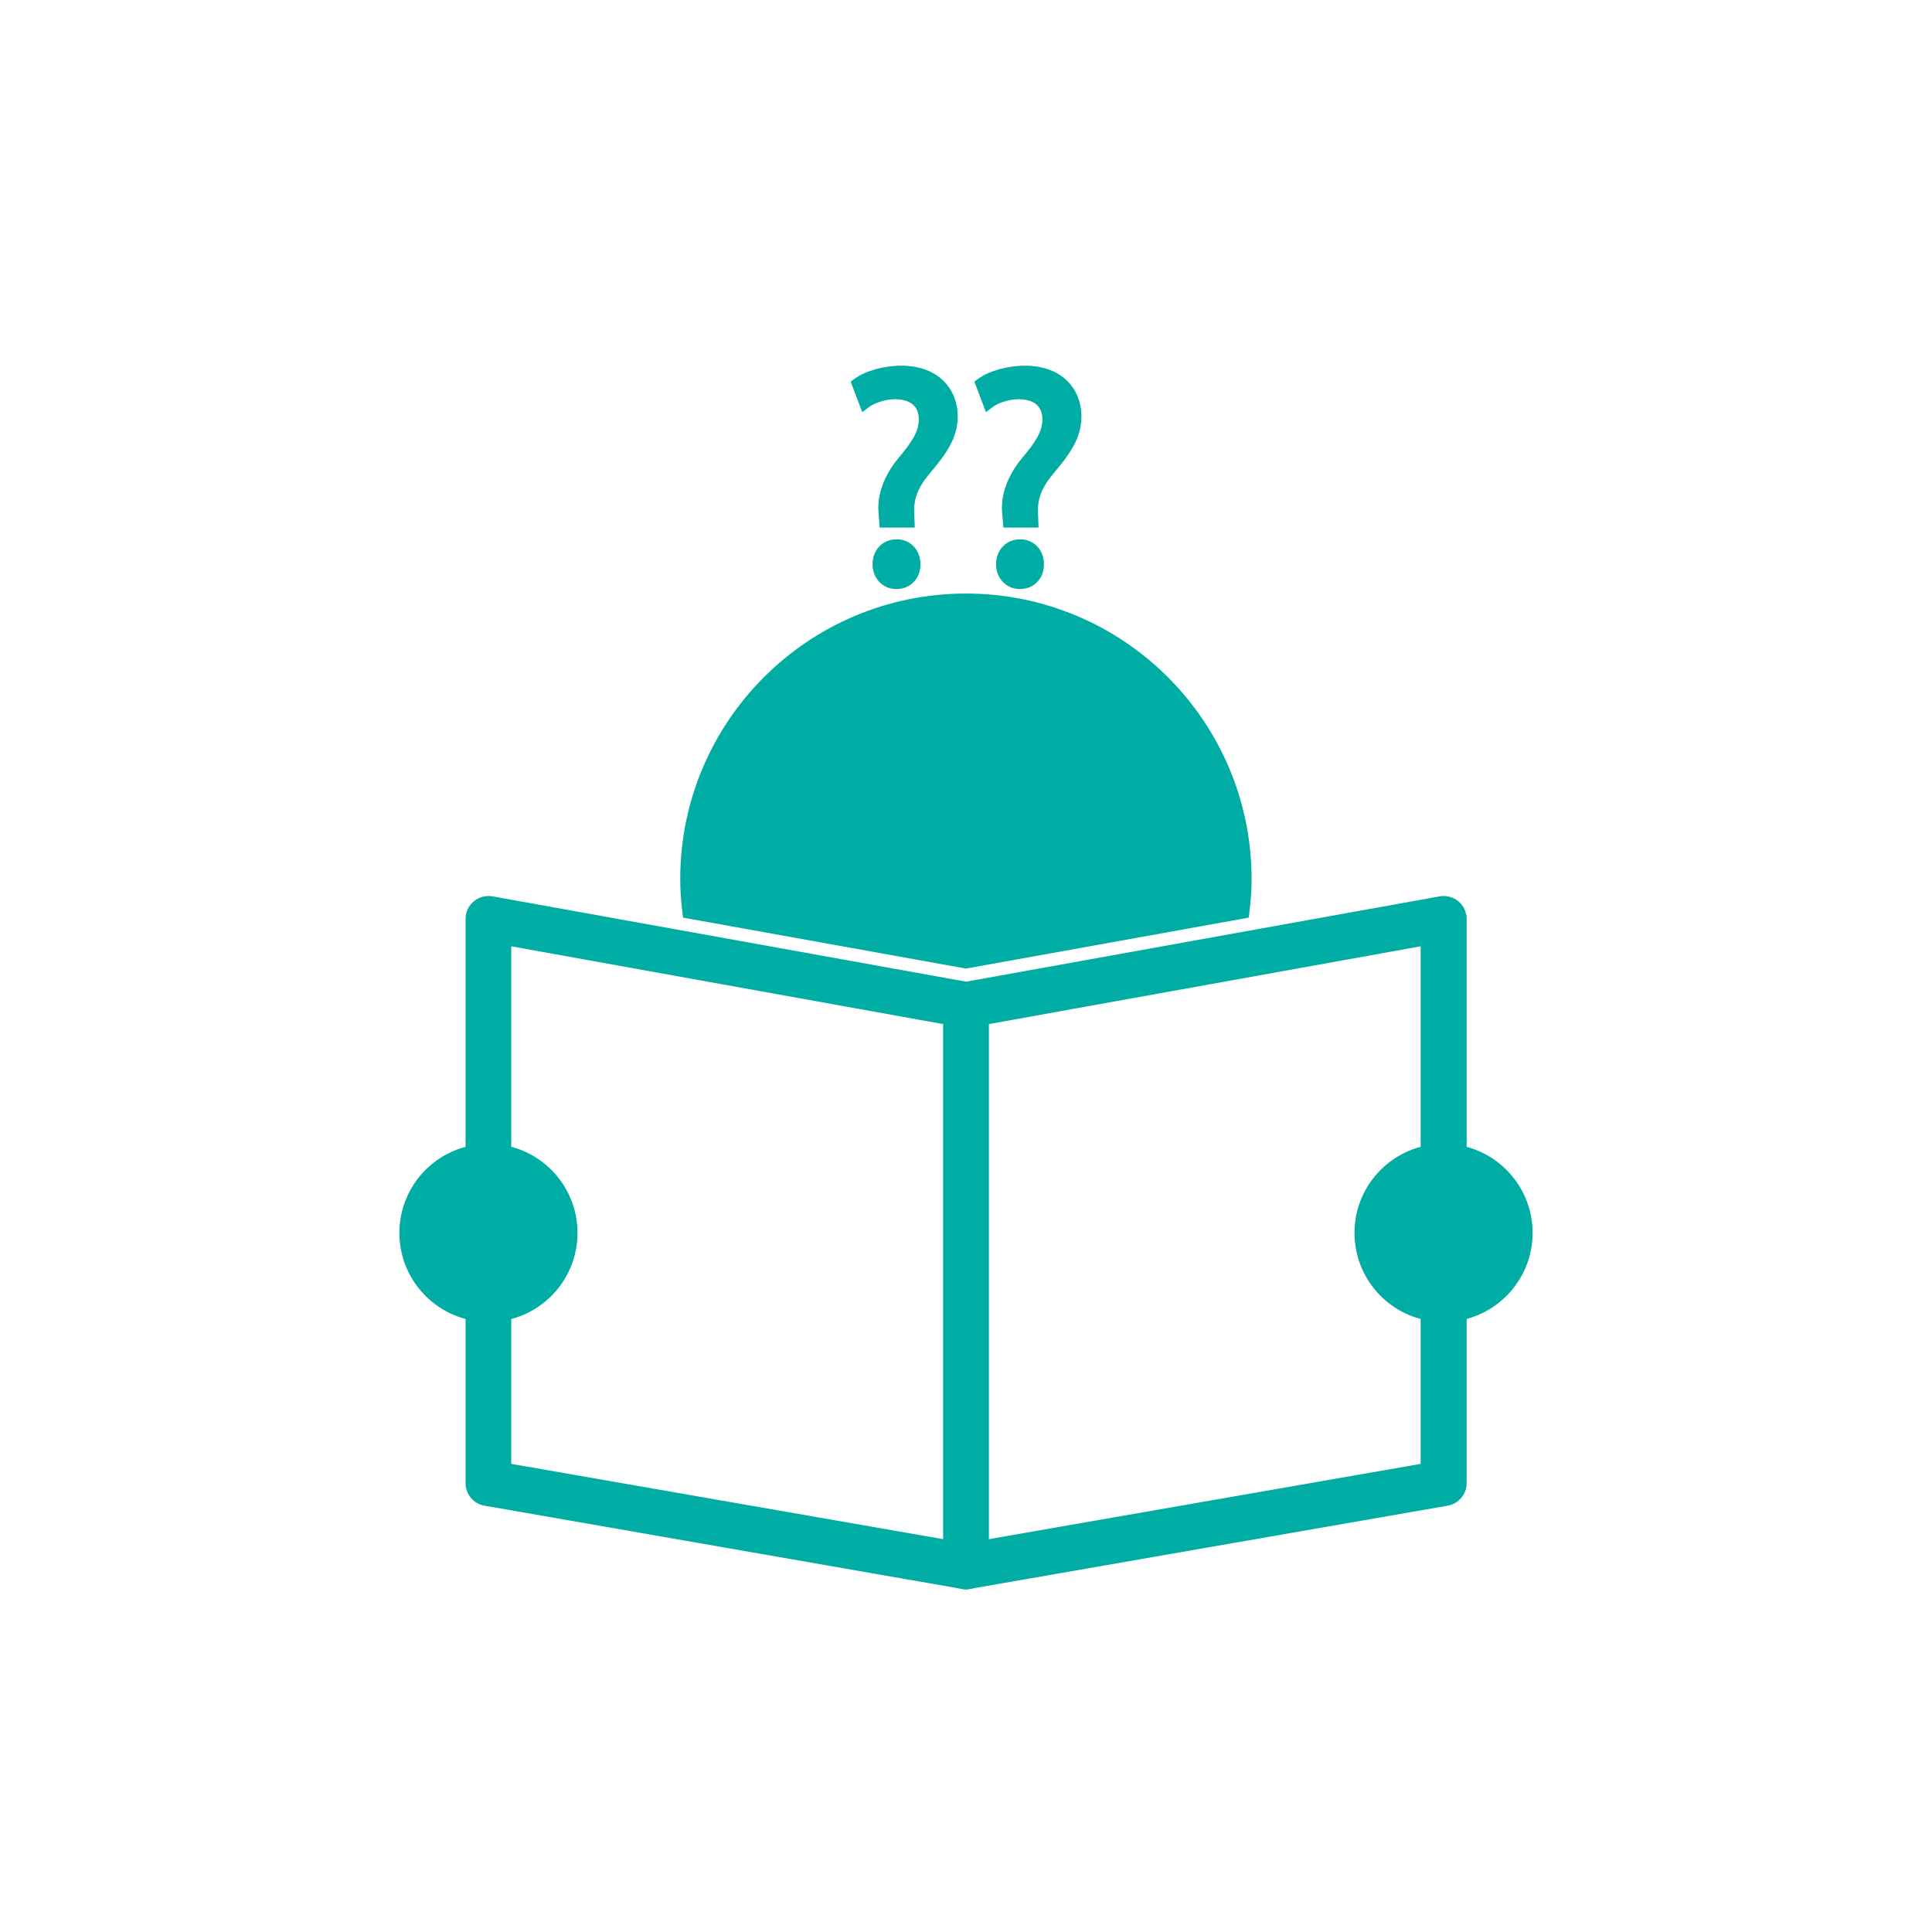 <?xml version="1.0" encoding="utf-8"?>
<!-- Generator: Adobe Illustrator 27.5.0, SVG Export Plug-In . SVG Version: 6.00 Build 0)  -->
<svg version="1.1" id="Camada_1" xmlns="http://www.w3.org/2000/svg" xmlns:xlink="http://www.w3.org/1999/xlink" x="0px" y="0px"
	 viewBox="0 0 210.86 210.86" style="enable-background:new 0 0 210.86 210.86;" xml:space="preserve">
<style type="text/css">
	.st0{fill:#00ADA4;}
</style>
<g>
	<g>
		<path class="st0" d="M105.43,105.71l30.86-5.56c0.18-1.37,0.31-2.76,0.31-4.19c0-17.22-13.96-31.18-31.18-31.18
			c-17.22,0-31.18,13.96-31.18,31.18c0,1.42,0.13,2.81,0.31,4.19L105.43,105.71z"/>
	</g>
	<g>
		<g>
			<path class="st0" d="M97.86,58.86c-1.52,0-2.63,1.15-2.63,2.73c0,1.54,1.12,2.7,2.6,2.7c1.52,0,2.63-1.13,2.63-2.7
				C100.45,60.01,99.36,58.86,97.86,58.86L97.86,58.86z"/>
		</g>
		<g>
			<path class="st0" d="M94.79,44.47c0.7-0.54,1.9-0.9,2.96-0.9c1.15,0.02,2.53,0.42,2.53,2.22c0,1.32-0.8,2.51-2.17,4.14
				c-1.67,2-2.43,4.15-2.21,6.2L96,57.58h3.84l-0.06-1.54c-0.09-1.57,0.41-2.86,1.74-4.43c1.7-2.02,3.01-3.76,3.01-6.19
				c0-2.74-1.91-5.51-6.18-5.51c-1.9,0-3.91,0.57-5.12,1.45l-0.39,0.29l1.27,3.34L94.79,44.47z"/>
		</g>
		<g>
			<path class="st0" d="M111.34,58.86c-1.52,0-2.63,1.15-2.63,2.73c0,1.54,1.12,2.7,2.6,2.7c1.52,0,2.63-1.13,2.63-2.7
				C113.94,60.01,112.84,58.86,111.34,58.86L111.34,58.86z"/>
		</g>
		<g>
			<path class="st0" d="M108.28,44.47c0.7-0.54,1.9-0.9,2.96-0.9c1.15,0.02,2.53,0.42,2.53,2.22c0,1.32-0.8,2.52-2.17,4.14
				c-1.67,2-2.43,4.15-2.21,6.2l0.12,1.45h3.84l-0.06-1.54c-0.09-1.58,0.41-2.86,1.74-4.43c1.7-2.02,3-3.76,3-6.19
				c0-2.74-1.91-5.51-6.18-5.51c-1.9,0-3.91,0.57-5.12,1.45l-0.39,0.29l1.27,3.34L108.28,44.47z"/>
		</g>
	</g>
	<g>
		<g>
			<path class="st0" d="M105.43,173.46c-0.14,0-0.29-0.01-0.43-0.04l-52.12-9.09c-1.2-0.21-2.07-1.25-2.07-2.46v-61.58
				c0-0.74,0.33-1.44,0.9-1.92c0.57-0.47,1.32-0.67,2.05-0.54l51.68,9.31l51.68-9.31c0.73-0.13,1.48,0.07,2.05,0.54
				s0.9,1.18,0.9,1.92l0,61.58c0,1.21-0.87,2.25-2.07,2.46l-52.12,9.08C105.72,173.44,105.57,173.46,105.43,173.46z M55.81,159.77
				l49.62,8.65l49.62-8.65l0-56.49l-49.18,8.86c-0.29,0.05-0.59,0.05-0.89,0l-49.18-8.86V159.77z"/>
		</g>
		<g>
			<path class="st0" d="M105.43,173.46c-1.38,0-2.5-1.12-2.5-2.5v-61.28c0-1.38,1.12-2.5,2.5-2.5c1.38,0,2.5,1.12,2.5,2.5v61.28
				C107.93,172.34,106.81,173.46,105.43,173.46z"/>
		</g>
	</g>
	<g>
		<circle class="st0" cx="53.31" cy="134.56" r="9.72"/>
	</g>
	<g>
		<circle class="st0" cx="157.55" cy="134.56" r="9.72"/>
	</g>
</g>
</svg>
